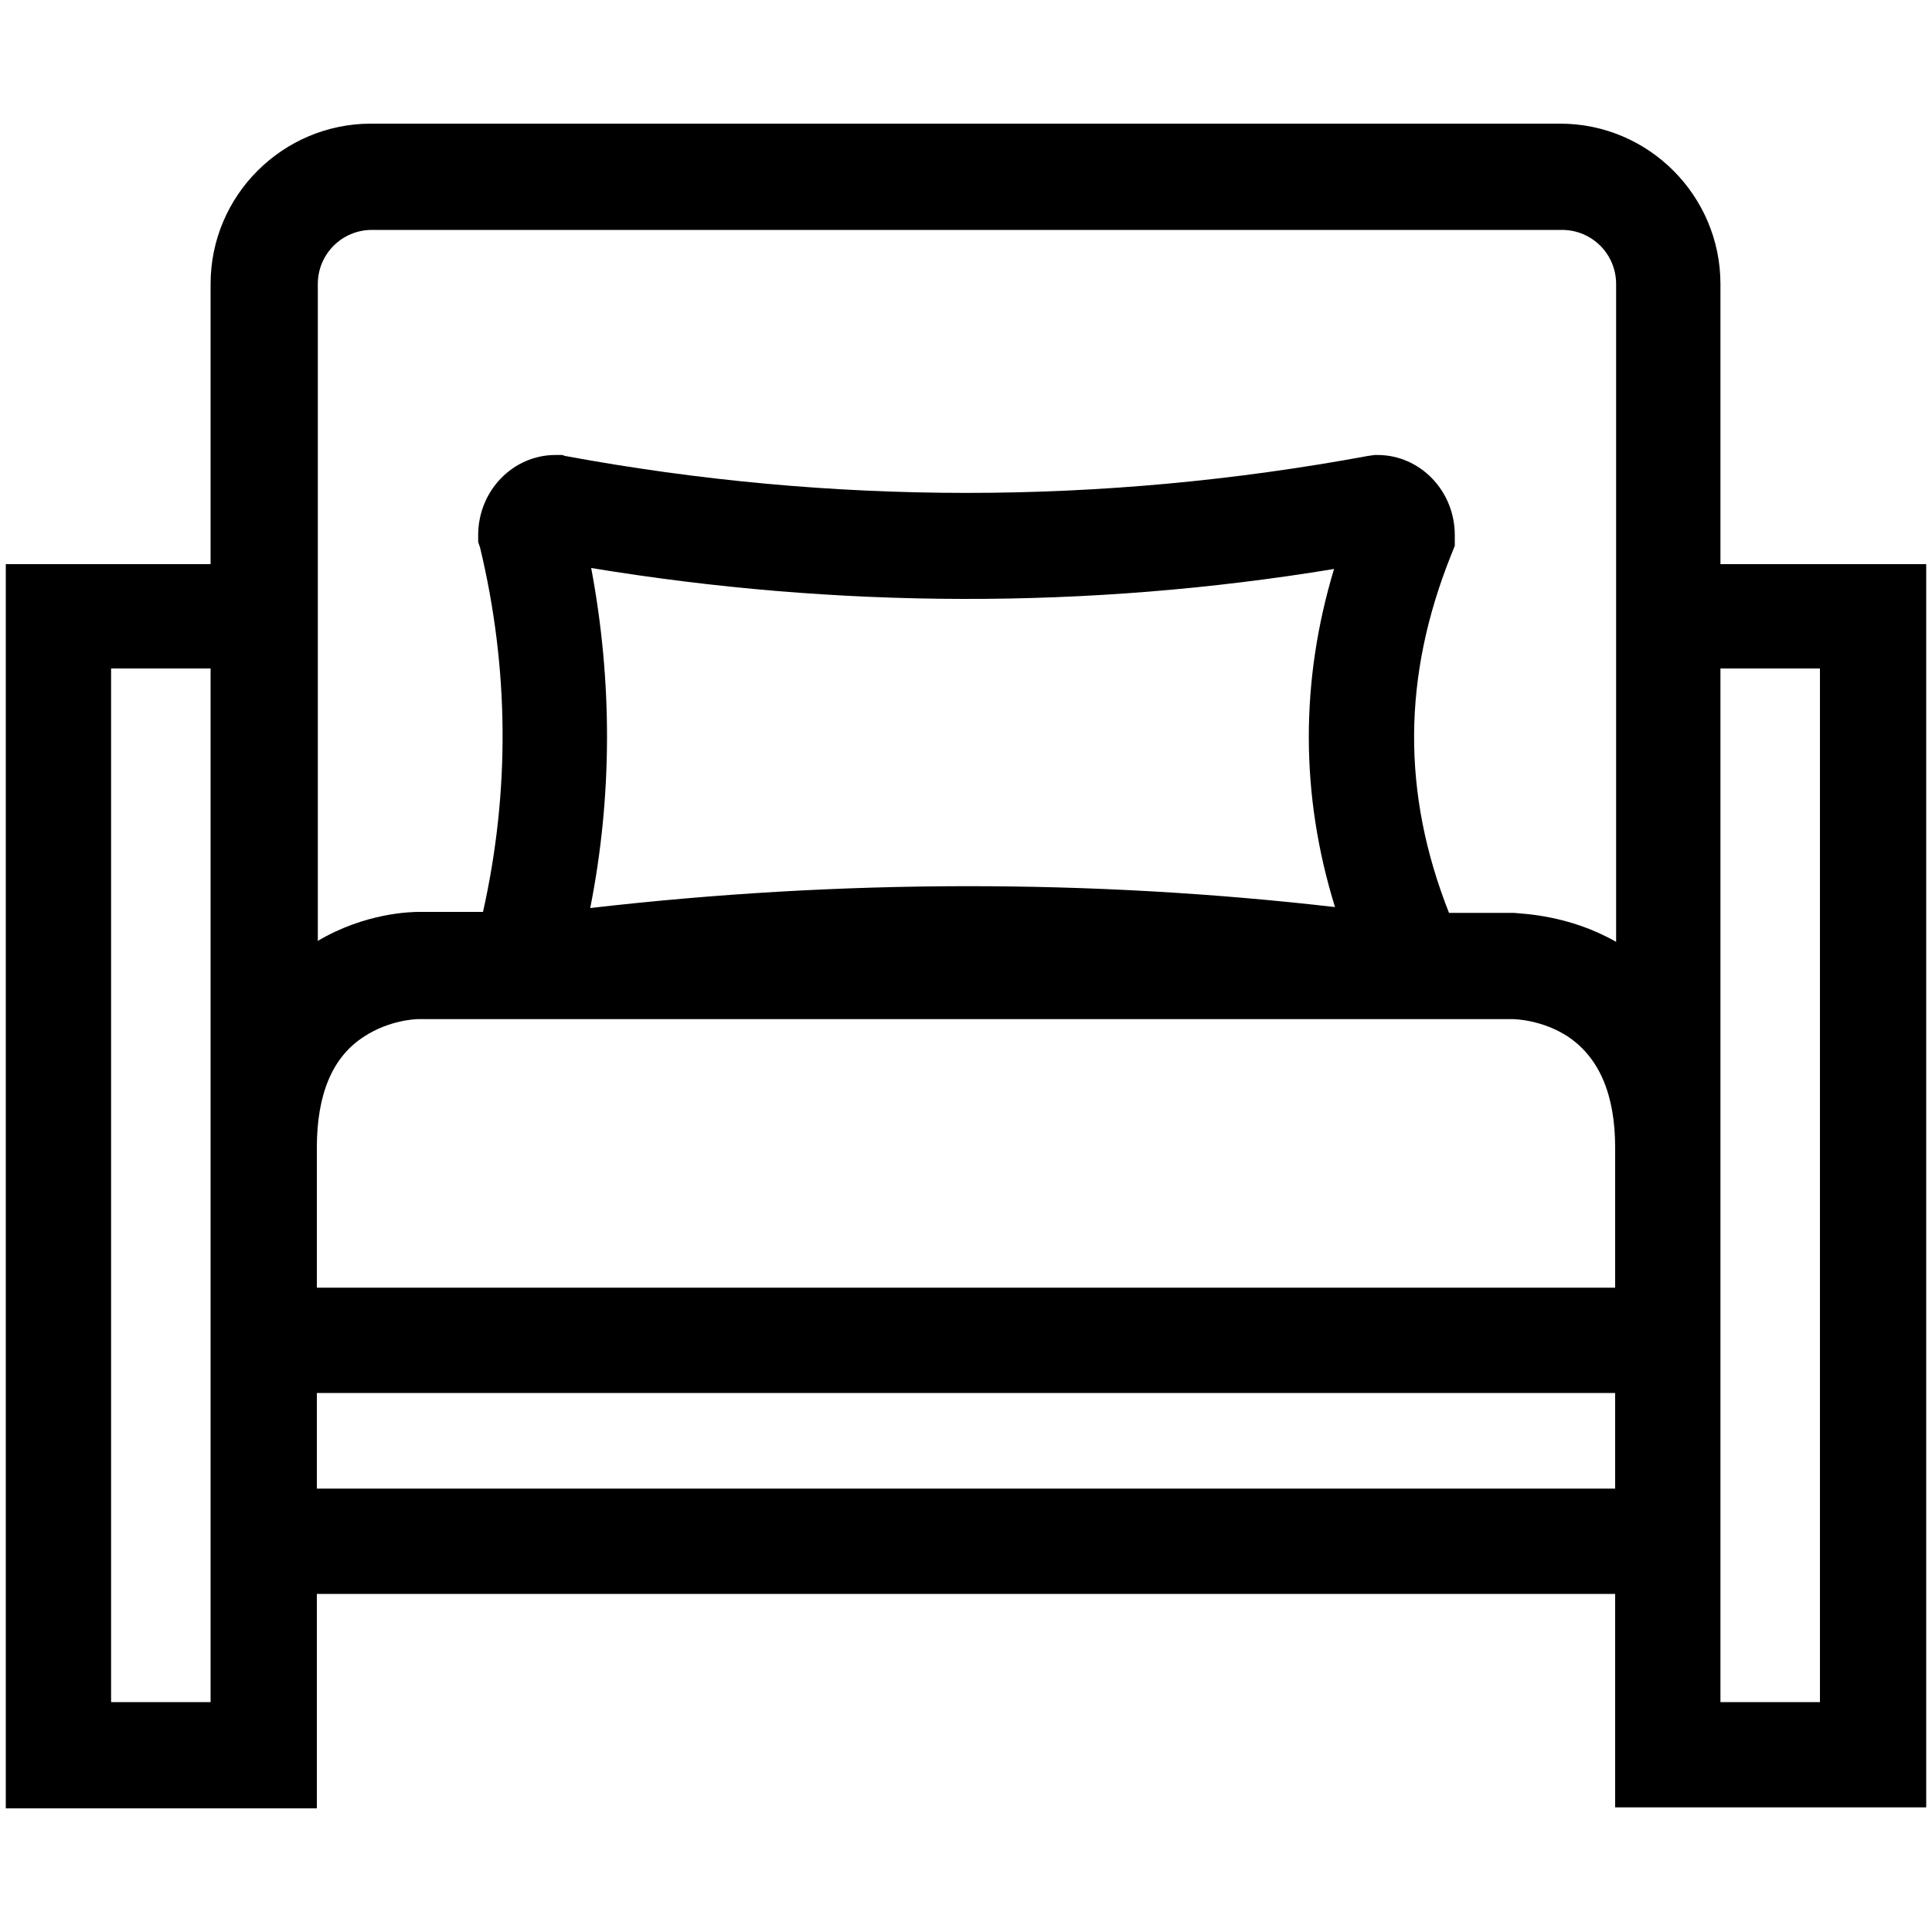 <?xml version="1.0" encoding="UTF-8"?> <svg xmlns="http://www.w3.org/2000/svg" xmlns:xlink="http://www.w3.org/1999/xlink" version="1.1" id="Livello_1" x="0px" y="0px" viewBox="0 0 200 200" style="enable-background:new 0 0 200 200;" xml:space="preserve"> <style type="text/css"> .st0{fill:none;stroke:#000000;stroke-width:7;stroke-miterlimit:10;} </style> <path d="M178.1,58.4v-29c0-9.1-7.4-16.6-16.6-16.6H38.4c-9.1,0-16.6,7.4-16.6,16.6v29H0.6v128.8h32.2V165h134.4v22.1h32.2V58.4 H178.1z M61.2,58.8c25.5,4.2,51.4,4.3,76.9,0.1c-3.5,11.6-3.5,23.4,0.1,35C113,91,87.1,91,61.1,94C63.4,82.4,63.4,70.5,61.2,58.8z M156.7,94.5H150c-4.9-12.4-4.8-24.5,0.2-37l0.4-1v-1.1c0-4.6-3.6-8.3-8-8.3h-0.3l-0.7,0.1c-27.6,5.1-55.5,5.1-83.1,0l-0.3-0.1 l-0.7,0c-4.4,0-8,3.7-8,8.3v0.7l0.2,0.6c3,12.5,3.1,25.2,0.3,37.7h-6.6c-0.9,0-5.6,0.1-10.5,3V29.4c0-3.1,2.5-5.6,5.6-5.6h123.2 c3.1,0,5.6,2.5,5.6,5.6v68.1C162.4,94.7,157.6,94.6,156.7,94.5z M37.7,107.3c2.6-1.7,5.3-1.8,5.6-1.8l113.3,0c0.3,0,3.1,0.1,5.7,1.8 c3.3,2.2,4.9,6.1,4.9,11.5v14.5H32.8v-14.5C32.8,113.3,34.4,109.4,37.7,107.3z M167.2,144.2v9.9H32.8v-9.9H167.2z M178.1,176.2v-107 h10.3v107H178.1z M11.5,176.2v-107h10.3v107H11.5z"></path> </svg> 